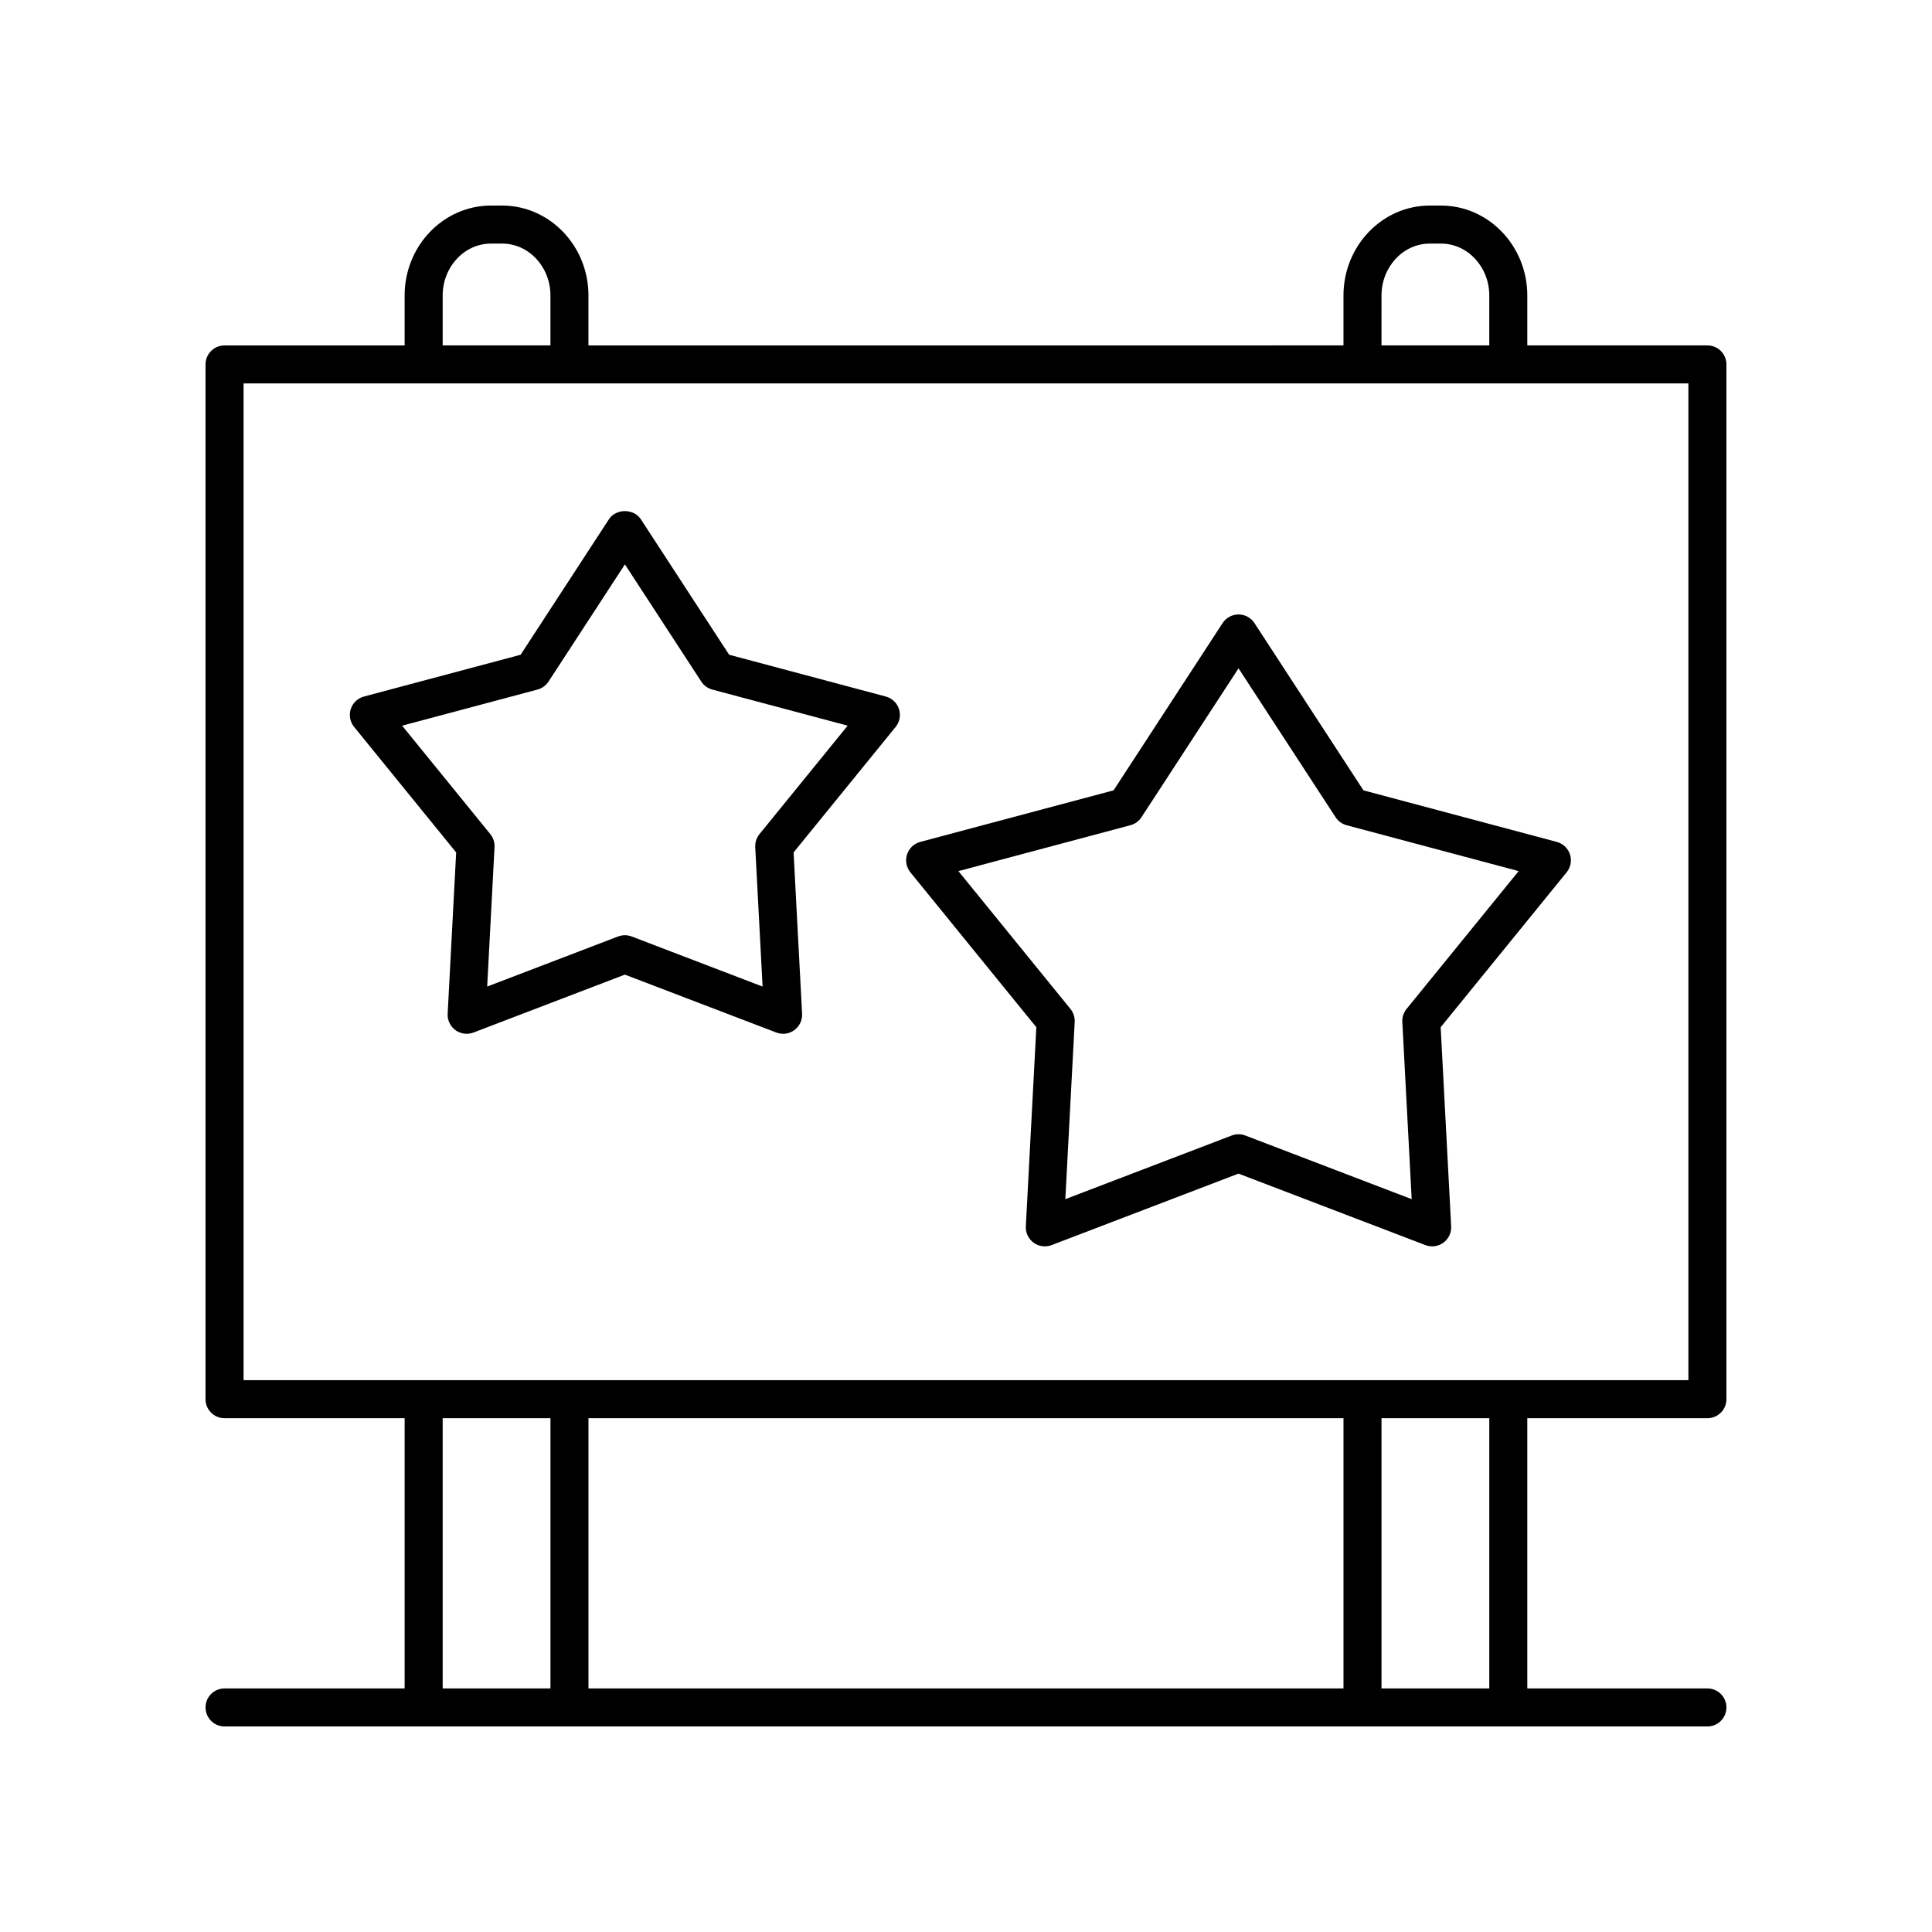 <?xml version="1.0" encoding="UTF-8"?>
<!-- Uploaded to: SVG Repo, www.svgrepo.com, Generator: SVG Repo Mixer Tools -->
<svg fill="#000000" width="800px" height="800px" version="1.1" viewBox="144 144 512 512" xmlns="http://www.w3.org/2000/svg">
 <g>
  <path d="m203.51 591.45c-2.785 0-5.039 2.254-5.039 5.039 0 2.781 2.254 5.039 5.039 5.039h392.97c2.785 0 5.039-2.254 5.039-5.039 0-2.781-2.254-5.039-5.039-5.039h-47.73v-71.613h47.73c2.785 0 5.039-2.254 5.039-5.039v-274.22c0-2.781-2.254-5.039-5.039-5.039h-47.73v-13.227c0-13.145-10.262-23.836-22.879-23.836h-2.961c-12.609 0-22.875 10.691-22.875 23.836v13.227l-200.09 0.004v-13.23c0-13.145-10.262-23.836-22.875-23.836h-2.961c-12.613 0-22.879 10.691-22.879 23.836v13.227l-47.727 0.004c-2.785 0-5.039 2.254-5.039 5.039v274.22c0 2.781 2.254 5.039 5.039 5.039h47.73v71.609zm296.53-71.613v71.613h-200.09v-71.613zm38.637 71.613h-28.562v-71.613h28.562zm-28.562-369.14c0-7.586 5.742-13.758 12.797-13.758h2.961c7.059 0 12.801 6.172 12.801 13.758v13.227h-28.562zm-248.8 0c0-7.586 5.742-13.758 12.801-13.758h2.961c7.055 0 12.797 6.172 12.797 13.758v13.227h-28.562zm-52.766 23.305h382.89v264.14h-382.89zm52.766 274.22h28.562v71.613h-28.562z"/>
  <path d="m556.57 367.12-51.246-13.672-28.879-44.32c-0.93-1.426-2.519-2.289-4.223-2.289-1.703 0-3.293 0.859-4.223 2.289l-28.887 44.32-51.242 13.672c-1.652 0.441-2.965 1.688-3.492 3.312-0.527 1.625-0.195 3.406 0.879 4.734l33.383 41.062-2.785 52.762c-0.09 1.703 0.688 3.336 2.066 4.34 0.875 0.637 1.918 0.965 2.965 0.965 0.605 0 1.215-0.109 1.801-0.332l49.531-18.945 49.523 18.945c1.605 0.609 3.391 0.375 4.766-0.633 1.379-1.004 2.156-2.637 2.066-4.34l-2.781-52.762 33.387-41.062c1.078-1.324 1.406-3.106 0.879-4.734-0.523-1.625-1.836-2.871-3.488-3.312zm-39.82 44.262c-0.789 0.969-1.188 2.195-1.121 3.445l2.481 46.961-44.09-16.867c-1.16-0.441-2.441-0.441-3.602 0l-44.094 16.867 2.481-46.961c0.062-1.246-0.336-2.477-1.121-3.445l-29.695-36.527 45.59-12.164c1.199-0.32 2.242-1.074 2.922-2.117l25.723-39.465 25.719 39.465c0.68 1.043 1.723 1.797 2.922 2.117l45.594 12.164z"/>
  <path d="m378.75 328.59-41.523-11.078-23.406-35.918c-1.859-2.856-6.582-2.856-8.441 0l-23.406 35.918-41.523 11.078c-1.652 0.441-2.965 1.688-3.492 3.312-0.527 1.625-0.195 3.406 0.879 4.734l27.051 33.273-2.254 42.754c-0.09 1.703 0.688 3.336 2.07 4.34 1.367 1 3.164 1.234 4.762 0.633l40.133-15.352 40.133 15.348c0.586 0.223 1.195 0.332 1.801 0.332 1.047 0 2.09-0.328 2.961-0.965 1.383-1.004 2.16-2.637 2.07-4.34l-2.258-42.754 27.055-33.273c1.078-1.324 1.406-3.106 0.879-4.734-0.523-1.621-1.836-2.867-3.488-3.309zm-33.484 36.465c-0.789 0.969-1.188 2.195-1.121 3.445l1.949 36.949-34.691-13.273c-1.16-0.441-2.441-0.441-3.602 0l-34.695 13.273 1.949-36.953c0.062-1.246-0.336-2.477-1.121-3.445l-23.363-28.738 35.871-9.57c1.199-0.32 2.242-1.074 2.922-2.117l20.242-31.059 20.242 31.059c0.68 1.043 1.723 1.797 2.922 2.117l35.867 9.57z"/>
 </g>
</svg>